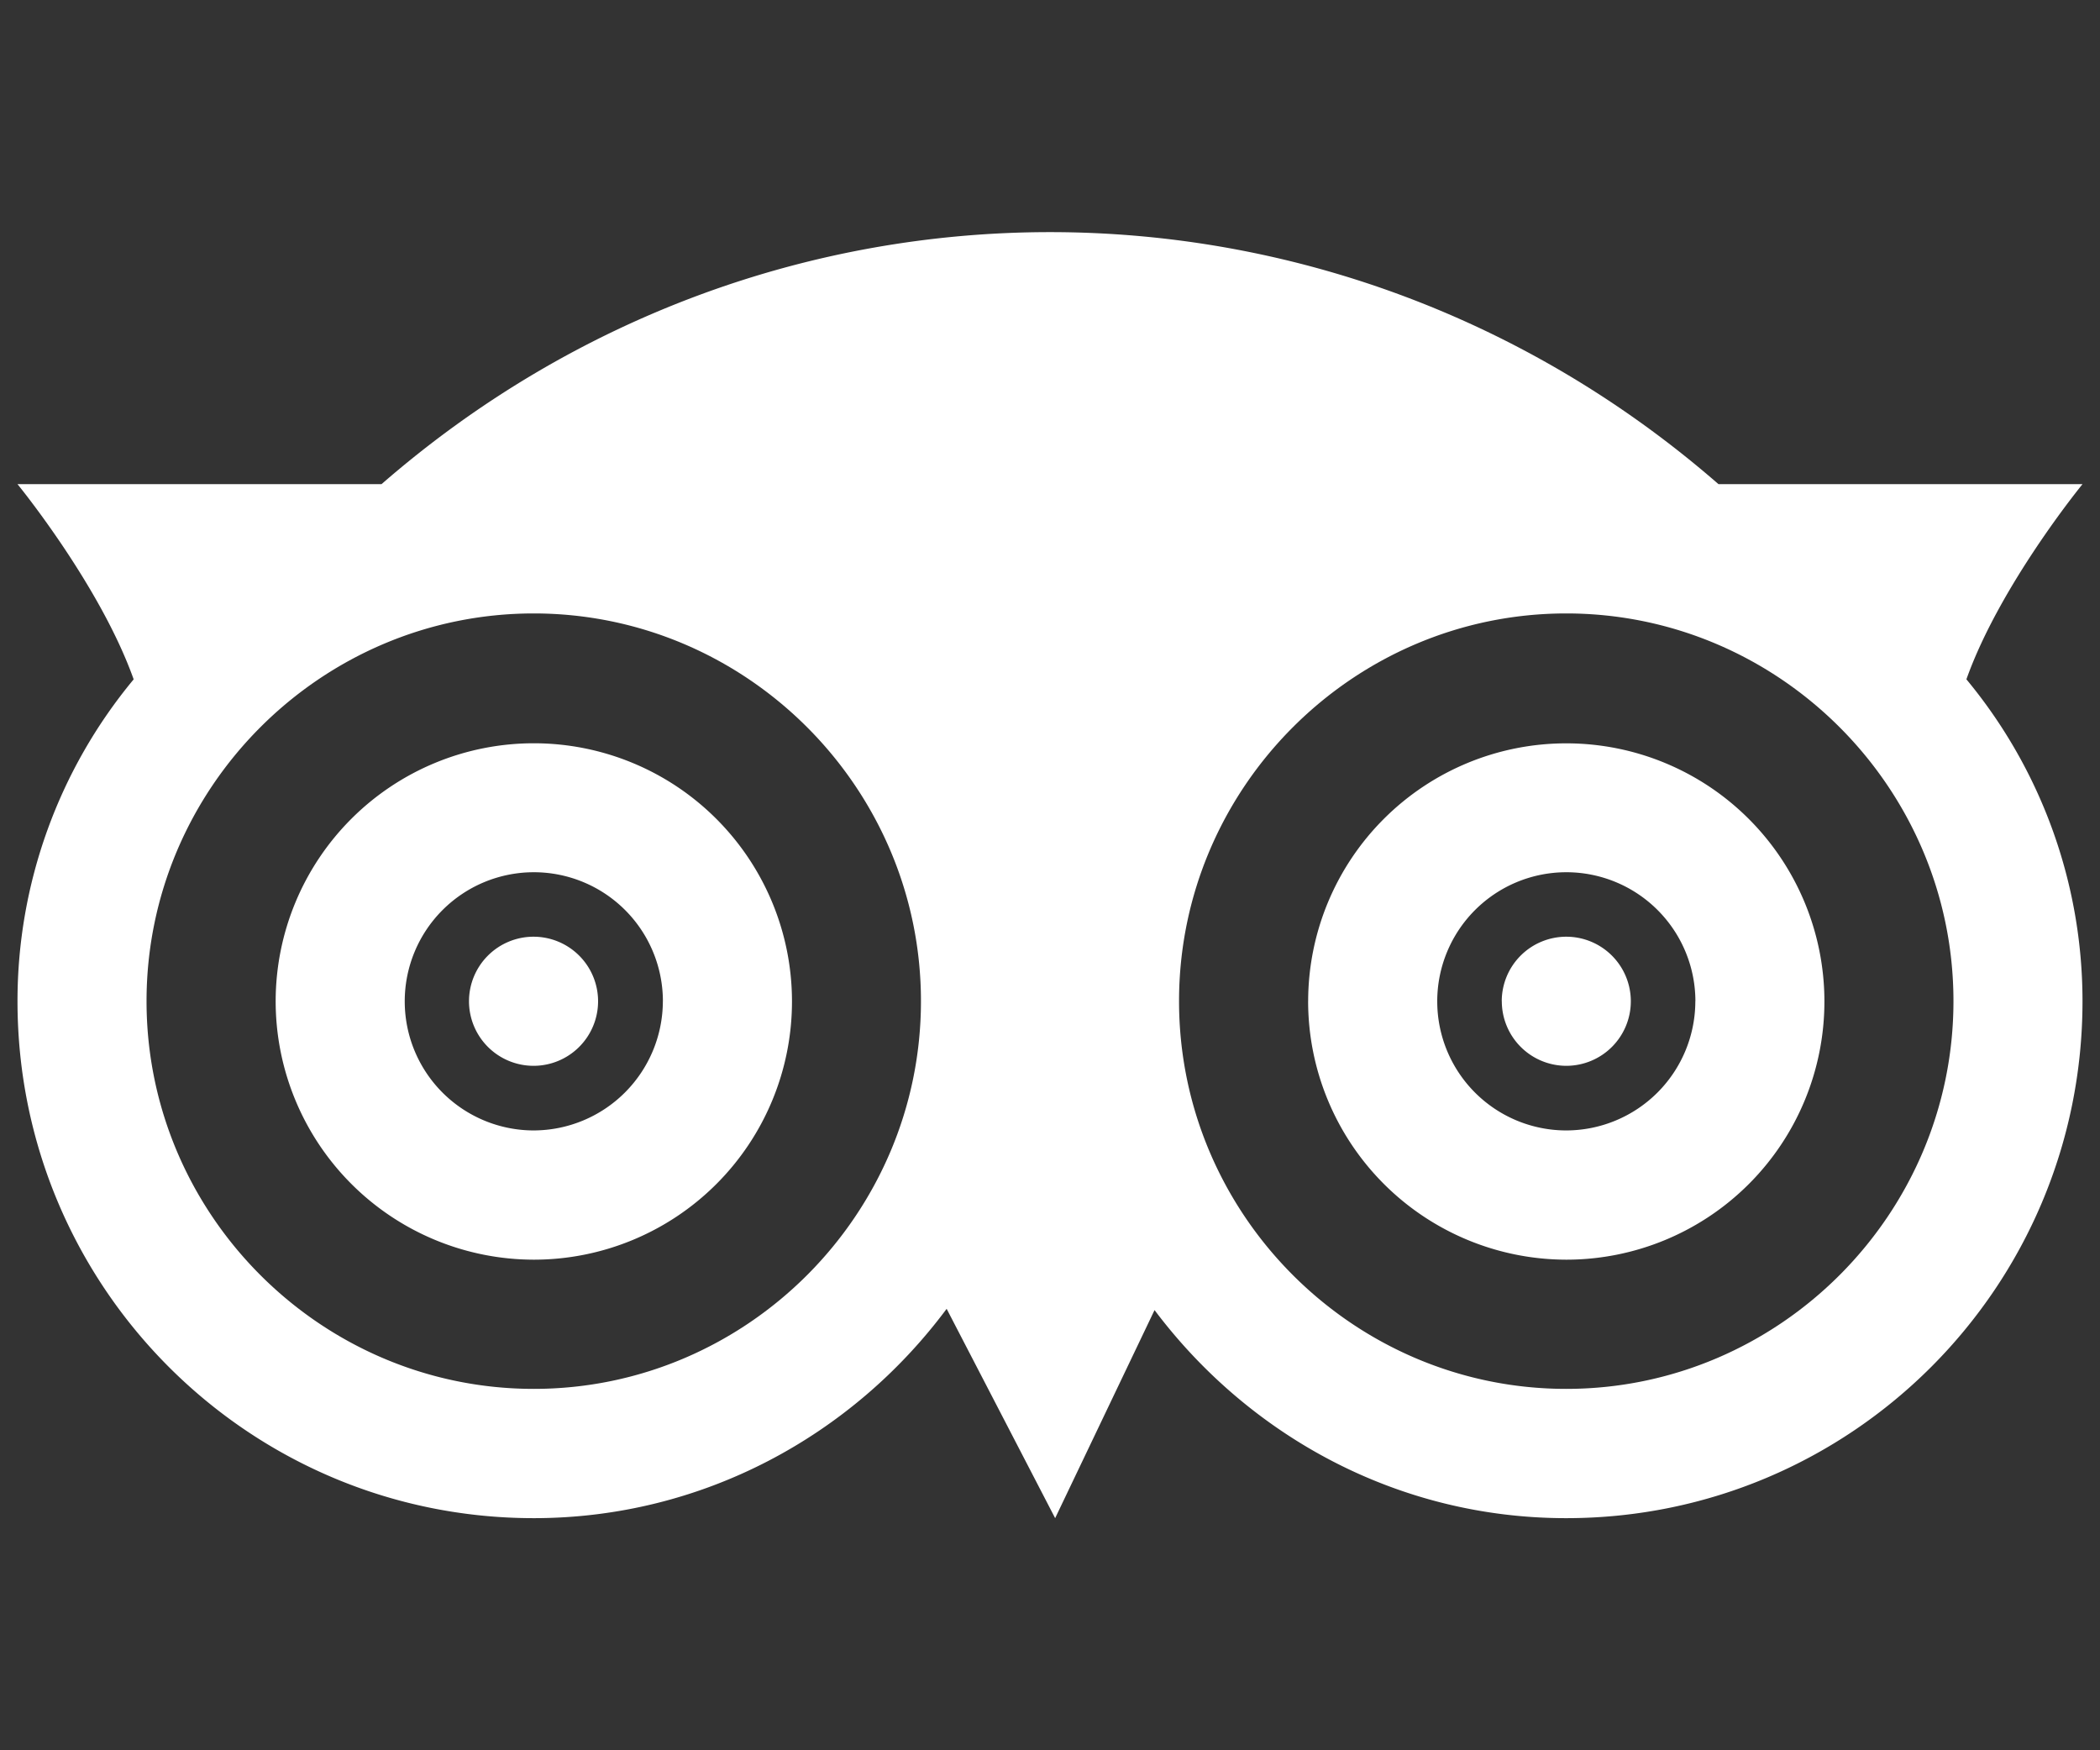 <svg xmlns="http://www.w3.org/2000/svg" viewBox="0 0 600 500"><rect x="0" y="0" width="600" height="500" fill="#333333" stroke="none"/><rect width="600" height="500" style="fill:none"/><path d="M5,286a143.83,143.83,0,0,1,33.19-91.93C28.59,167.11,5,138.31,5,138.31H109c110.25-96,271.77-96,382,0H595s-23.59,28.8-33.17,55.75A143.92,143.92,0,0,1,595,286c0,81.61-66,147.69-147.5,147.69-48.3,0-90.71-23.63-117.63-59.44l-28.4,59.44-31-59.8c-26.92,36.17-69.7,59.8-118,59.8C71,433.68,5,367.6,5,286Zm258.13,0c0-60.92-49.79-110.76-110.63-110.76S41.87,225.07,41.87,286,91.66,396.76,152.5,396.76,263.13,346.92,263.13,286Zm295,0c0-60.92-49.79-110.76-110.63-110.76S336.87,225.07,336.87,286,386.66,396.76,447.5,396.76,558.13,346.92,558.13,286ZM78.76,286a73.76,73.76,0,1,1,73.75,73.85A73.87,73.87,0,0,1,78.76,286Zm295,0a73.75,73.75,0,1,1,73.75,73.85A73.88,73.88,0,0,1,373.75,286Zm-184.36,0a36.88,36.88,0,1,0-36.88,36.93A37,37,0,0,0,189.39,286Zm295,0a36.88,36.88,0,1,0-36.88,36.93A36.94,36.94,0,0,0,484.38,286ZM134,286a18.44,18.44,0,1,1,18.44,18.47A18.45,18.45,0,0,1,134,286Zm295.07,0a18.44,18.44,0,1,1,18.43,18.47A18.45,18.45,0,0,1,429.09,286Z" style="fill:white"/></svg>